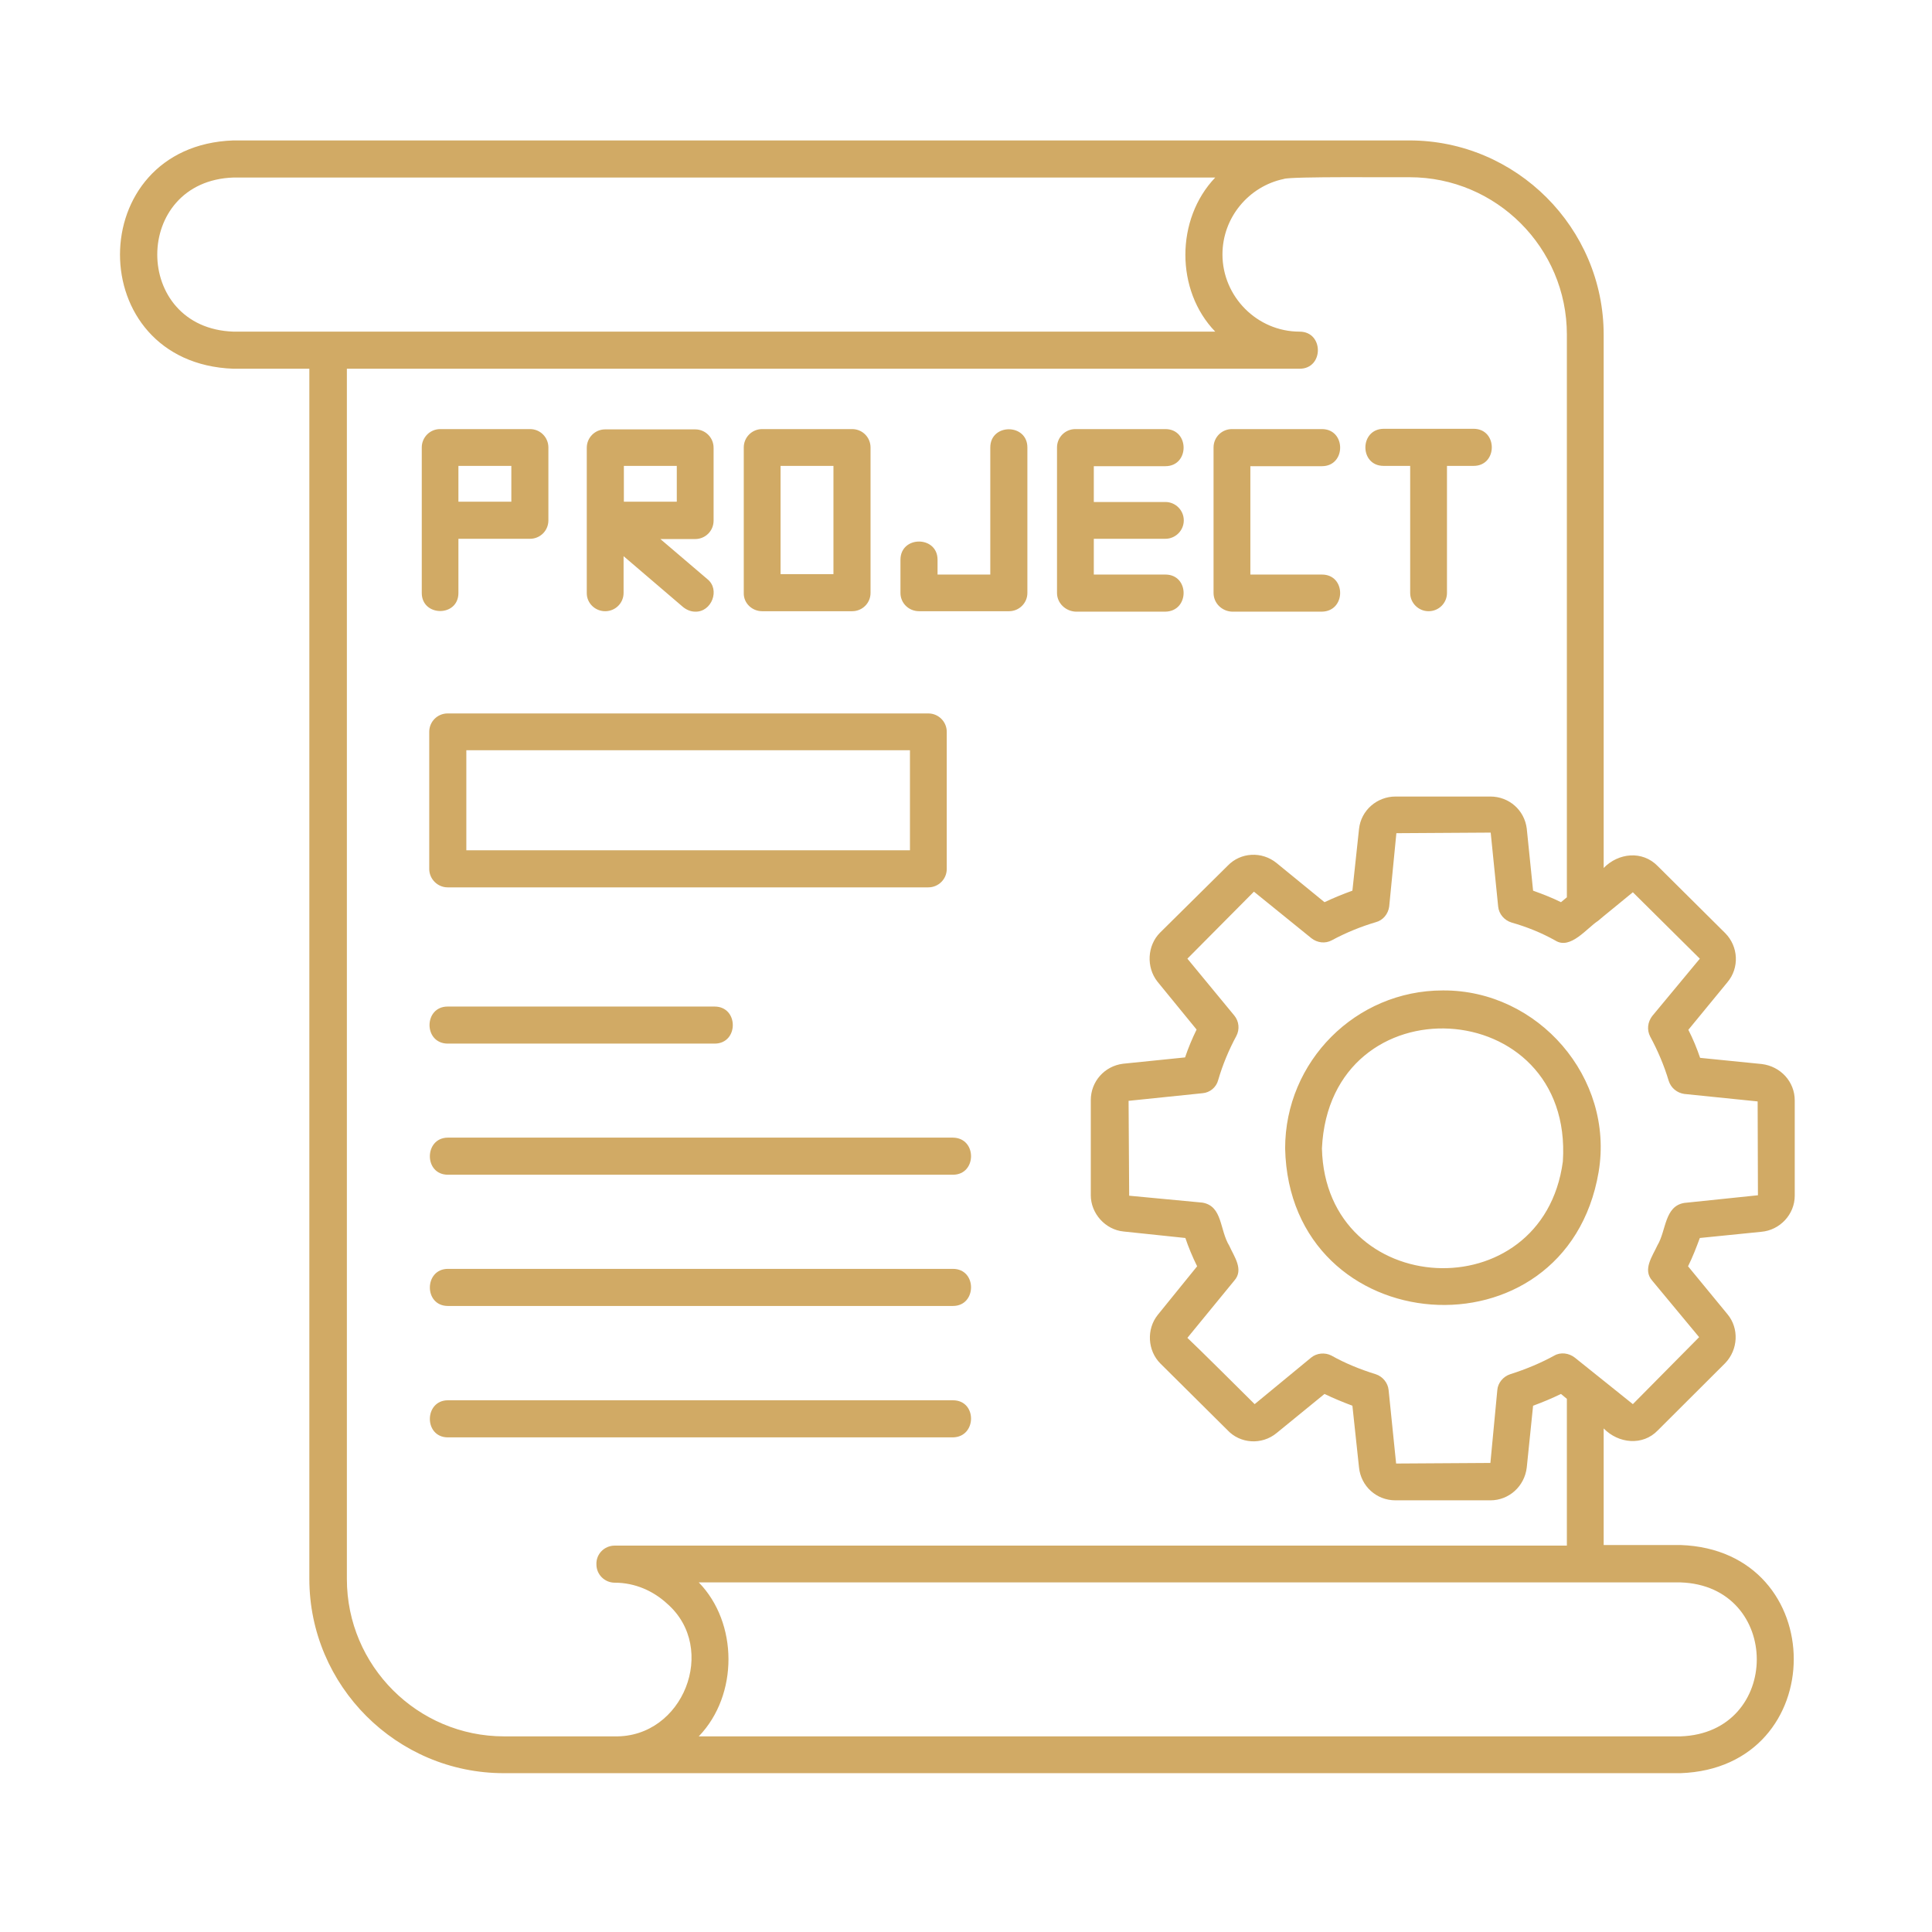 <svg xmlns="http://www.w3.org/2000/svg" xmlns:xlink="http://www.w3.org/1999/xlink" width="70" zoomAndPan="magnify" viewBox="0 0 52.5 52.5" height="70" preserveAspectRatio="xMidYMid meet" version="1.0"><defs><clipPath id="80db6c6b94"><path d="M 3 3.816 L 49 3.816 L 49 48.395 L 3 48.395 Z M 3 3.816 " clip-rule="nonzero"/></clipPath></defs><g clip-path="url(#80db6c6b94)"><path fill="#d1aa65" d="M 39.207 26.914 C 36.84 26.914 34.922 28.844 34.922 31.207 C 35.039 36.48 42.559 37.031 43.441 31.848 C 43.871 29.289 41.801 26.898 39.207 26.914 Z M 42.469 31.562 C 41.926 35.633 36.02 35.328 35.922 31.207 C 36.137 26.621 42.766 26.996 42.469 31.562 Z M 47.859 33.473 C 48.367 33.43 48.77 33 48.77 32.492 L 48.77 29.902 C 48.77 29.395 48.387 28.977 47.875 28.914 L 46.199 28.746 C 46.109 28.484 46.004 28.227 45.879 27.984 L 46.941 26.691 C 47.27 26.301 47.242 25.719 46.879 25.355 L 45.047 23.535 C 44.629 23.105 43.977 23.176 43.578 23.586 L 43.578 9.098 C 43.578 6.191 41.203 3.816 38.297 3.816 C 38.285 3.816 35.305 3.816 35.297 3.816 C 35.297 3.816 6.34 3.816 6.34 3.816 C 2.242 3.961 2.227 9.867 6.34 10.02 L 8.406 10.02 L 8.406 42.902 C 8.406 45.812 10.781 48.184 13.691 48.184 L 16.695 48.184 C 16.695 48.184 45.664 48.184 45.664 48.184 C 49.77 48.043 49.77 42.125 45.664 41.984 C 45.664 41.984 43.578 41.984 43.578 41.984 L 43.578 38.816 C 43.977 39.227 44.637 39.297 45.047 38.871 C 45.047 38.871 46.879 37.043 46.879 37.043 C 47.234 36.676 47.262 36.094 46.941 35.711 L 45.871 34.41 C 45.996 34.16 46.102 33.883 46.191 33.641 Z M 6.348 9.012 C 3.582 8.922 3.582 4.914 6.348 4.824 L 33.023 4.824 C 31.941 5.957 31.941 7.895 33.023 9.012 Z M 16.707 47.184 C 16.707 47.184 13.699 47.184 13.699 47.184 C 11.344 47.184 9.426 45.266 9.426 42.91 L 9.426 10.02 L 35.316 10.02 C 35.977 10.02 35.977 9.012 35.316 9.012 C 34.156 9.012 33.219 8.055 33.219 6.914 C 33.219 5.906 33.941 5.059 34.887 4.863 C 35.059 4.789 38.035 4.824 38.305 4.816 C 40.66 4.816 42.578 6.734 42.578 9.09 L 42.578 24.383 L 42.418 24.516 C 42.168 24.391 41.91 24.293 41.66 24.203 L 41.488 22.516 C 41.426 22.016 41.008 21.645 40.5 21.645 L 37.922 21.645 C 37.422 21.645 36.984 22.016 36.93 22.527 L 36.75 24.203 C 36.5 24.293 36.242 24.398 35.992 24.516 L 34.691 23.453 C 34.289 23.125 33.711 23.16 33.363 23.523 L 31.523 25.344 C 31.176 25.691 31.141 26.281 31.453 26.676 L 32.516 27.977 C 32.398 28.219 32.289 28.477 32.203 28.734 L 30.516 28.906 C 30.016 28.969 29.641 29.387 29.641 29.895 L 29.641 32.48 C 29.641 32.973 30.035 33.418 30.535 33.465 L 32.211 33.641 C 32.289 33.875 32.406 34.16 32.531 34.41 L 31.461 35.73 C 31.148 36.121 31.184 36.703 31.531 37.051 L 33.352 38.859 C 33.699 39.234 34.289 39.273 34.691 38.941 L 35.992 37.879 C 36.234 37.996 36.492 38.102 36.75 38.199 L 36.93 39.879 C 36.984 40.387 37.402 40.77 37.922 40.77 L 40.5 40.77 C 41 40.77 41.426 40.395 41.488 39.879 L 41.66 38.199 C 41.926 38.102 42.176 37.996 42.418 37.879 L 42.578 38.012 L 42.578 42 L 16.707 42 C 16.418 42 16.195 42.234 16.207 42.512 C 16.207 42.785 16.43 43.008 16.707 43.008 C 17.258 43.008 17.758 43.234 18.133 43.582 C 19.516 44.793 18.57 47.219 16.707 47.184 Z M 45.664 43 C 48.43 43.09 48.43 47.094 45.664 47.184 C 45.664 47.184 18.988 47.184 18.988 47.184 C 20.07 46.062 20.059 44.098 18.988 43 C 20.211 43 45.336 43 45.664 43 Z M 44.898 34.801 C 44.898 34.801 46.172 36.336 46.172 36.336 L 44.371 38.156 L 42.793 36.891 C 42.633 36.766 42.406 36.738 42.238 36.836 C 41.883 37.031 41.48 37.203 41.035 37.344 C 40.848 37.406 40.703 37.578 40.688 37.773 L 40.5 39.754 L 37.938 39.77 L 37.734 37.773 C 37.715 37.578 37.574 37.406 37.387 37.344 C 36.957 37.211 36.547 37.043 36.18 36.836 C 36.004 36.746 35.781 36.766 35.629 36.891 L 34.094 38.156 C 33.844 37.906 32.488 36.559 32.266 36.355 L 33.539 34.801 C 33.809 34.5 33.531 34.141 33.406 33.855 C 33.137 33.418 33.227 32.777 32.676 32.68 C 32.676 32.68 30.684 32.492 30.684 32.492 L 30.668 29.914 L 32.676 29.707 C 32.879 29.691 33.051 29.547 33.102 29.352 C 33.227 28.922 33.398 28.52 33.594 28.156 C 33.691 27.977 33.672 27.754 33.539 27.594 L 32.266 26.051 L 34.074 24.23 L 35.637 25.496 C 35.797 25.621 36.012 25.648 36.191 25.551 C 36.59 25.336 36.992 25.176 37.387 25.059 C 37.582 25.008 37.723 24.836 37.75 24.633 L 37.945 22.641 L 40.508 22.625 L 40.711 24.633 C 40.73 24.836 40.875 25.008 41.078 25.07 C 41.48 25.184 41.883 25.344 42.266 25.559 C 42.676 25.816 43.121 25.219 43.426 25.023 C 43.434 25.008 44.363 24.258 44.371 24.246 L 46.191 26.051 L 44.898 27.609 C 44.773 27.773 44.746 27.984 44.844 28.172 C 45.047 28.547 45.219 28.949 45.344 29.367 C 45.406 29.566 45.574 29.699 45.77 29.727 L 47.762 29.93 L 47.77 32.48 L 45.77 32.688 C 45.227 32.777 45.281 33.438 45.039 33.84 C 44.906 34.133 44.629 34.5 44.898 34.801 Z M 12.164 24.113 L 25.227 24.113 C 25.5 24.113 25.727 23.891 25.727 23.613 L 25.727 19.887 C 25.727 19.609 25.5 19.387 25.227 19.387 L 12.164 19.387 C 11.887 19.387 11.664 19.609 11.664 19.887 L 11.664 23.613 C 11.664 23.883 11.887 24.113 12.164 24.113 Z M 12.672 20.387 L 24.727 20.387 L 24.727 23.105 L 12.672 23.105 Z M 12.164 27.352 C 12.164 27.352 19.418 27.352 19.418 27.352 C 20.078 27.352 20.078 28.359 19.418 28.359 C 19.418 28.359 12.164 28.359 12.164 28.359 C 11.504 28.352 11.512 27.352 12.164 27.352 Z M 25.895 31.922 C 25.895 31.922 12.172 31.922 12.172 31.922 C 11.512 31.922 11.523 30.914 12.172 30.914 L 25.895 30.914 C 26.555 30.922 26.547 31.922 25.895 31.922 Z M 25.895 34.48 C 26.555 34.48 26.547 35.488 25.895 35.488 C 25.895 35.488 12.172 35.488 12.172 35.488 C 11.512 35.488 11.523 34.48 12.172 34.48 Z M 25.895 39.059 C 25.895 39.059 12.172 39.059 12.172 39.059 C 11.512 39.059 11.523 38.051 12.172 38.051 L 25.895 38.051 C 26.555 38.051 26.547 39.047 25.895 39.059 Z M 20.711 16.609 L 23.156 16.609 C 23.434 16.609 23.656 16.387 23.656 16.113 L 23.656 12.16 C 23.656 11.883 23.434 11.66 23.156 11.66 L 20.711 11.66 C 20.434 11.66 20.211 11.883 20.211 12.16 L 20.211 16.113 C 20.203 16.387 20.434 16.609 20.711 16.609 Z M 21.211 12.66 L 22.648 12.66 L 22.648 15.602 L 21.211 15.602 Z M 32.977 16.113 L 32.977 12.16 C 32.977 11.883 33.199 11.66 33.477 11.66 C 33.477 11.66 35.922 11.66 35.922 11.66 C 36.582 11.66 36.582 12.668 35.922 12.668 L 33.977 12.668 L 33.977 15.613 C 33.977 15.613 35.922 15.613 35.922 15.613 C 36.582 15.613 36.582 16.609 35.922 16.621 L 33.477 16.621 C 33.199 16.609 32.977 16.387 32.977 16.113 Z M 24.469 16.113 C 24.469 16.113 24.469 15.211 24.469 15.211 C 24.469 14.551 25.477 14.551 25.477 15.211 L 25.477 15.613 L 26.91 15.613 L 26.91 12.16 C 26.91 11.5 27.918 11.5 27.918 12.16 C 27.918 12.16 27.918 16.113 27.918 16.113 C 27.918 16.387 27.695 16.609 27.418 16.609 L 24.977 16.609 C 24.691 16.609 24.469 16.387 24.469 16.113 Z M 28.723 16.113 L 28.723 12.16 C 28.723 11.883 28.945 11.66 29.223 11.66 C 29.223 11.66 31.668 11.66 31.668 11.66 C 32.328 11.66 32.328 12.668 31.668 12.668 L 29.723 12.668 L 29.723 13.641 L 31.668 13.641 C 31.941 13.641 32.168 13.863 32.168 14.141 C 32.168 14.418 31.941 14.641 31.668 14.641 L 29.723 14.641 L 29.723 15.613 C 29.723 15.613 31.668 15.613 31.668 15.613 C 32.328 15.613 32.328 16.609 31.668 16.621 L 29.23 16.621 C 28.953 16.609 28.723 16.387 28.723 16.113 Z M 37.598 11.652 C 37.598 11.652 40.043 11.652 40.043 11.652 C 40.703 11.652 40.703 12.66 40.043 12.66 L 39.32 12.66 L 39.32 16.113 C 39.32 16.387 39.098 16.609 38.82 16.609 C 38.547 16.609 38.32 16.387 38.32 16.113 L 38.32 12.66 L 37.598 12.66 C 36.938 12.66 36.938 11.66 37.598 11.652 Z M 12.457 16.113 L 12.457 14.641 L 14.402 14.641 C 14.68 14.641 14.902 14.418 14.902 14.141 L 14.902 12.16 C 14.902 11.883 14.68 11.66 14.402 11.66 L 11.957 11.66 C 11.684 11.66 11.461 11.883 11.461 12.16 L 11.461 16.113 C 11.461 16.762 12.457 16.773 12.457 16.113 Z M 12.457 12.66 L 13.895 12.66 L 13.895 13.633 L 12.457 13.633 Z M 16.445 16.609 C 16.723 16.609 16.945 16.387 16.945 16.113 L 16.945 15.113 L 18.562 16.496 C 18.66 16.574 18.773 16.621 18.891 16.621 C 19.336 16.637 19.578 16.023 19.223 15.738 C 19.223 15.738 17.945 14.648 17.945 14.648 L 18.891 14.648 C 19.168 14.648 19.391 14.426 19.391 14.148 L 19.391 12.168 C 19.391 11.891 19.168 11.668 18.891 11.668 L 16.445 11.668 C 16.168 11.668 15.945 11.891 15.945 12.168 L 15.945 16.121 C 15.945 16.387 16.168 16.609 16.445 16.609 Z M 16.953 12.66 L 18.391 12.66 L 18.391 13.633 L 16.953 13.633 Z M 16.953 12.66 " fill-opacity="1" fill-rule="nonzero"/></g></svg>